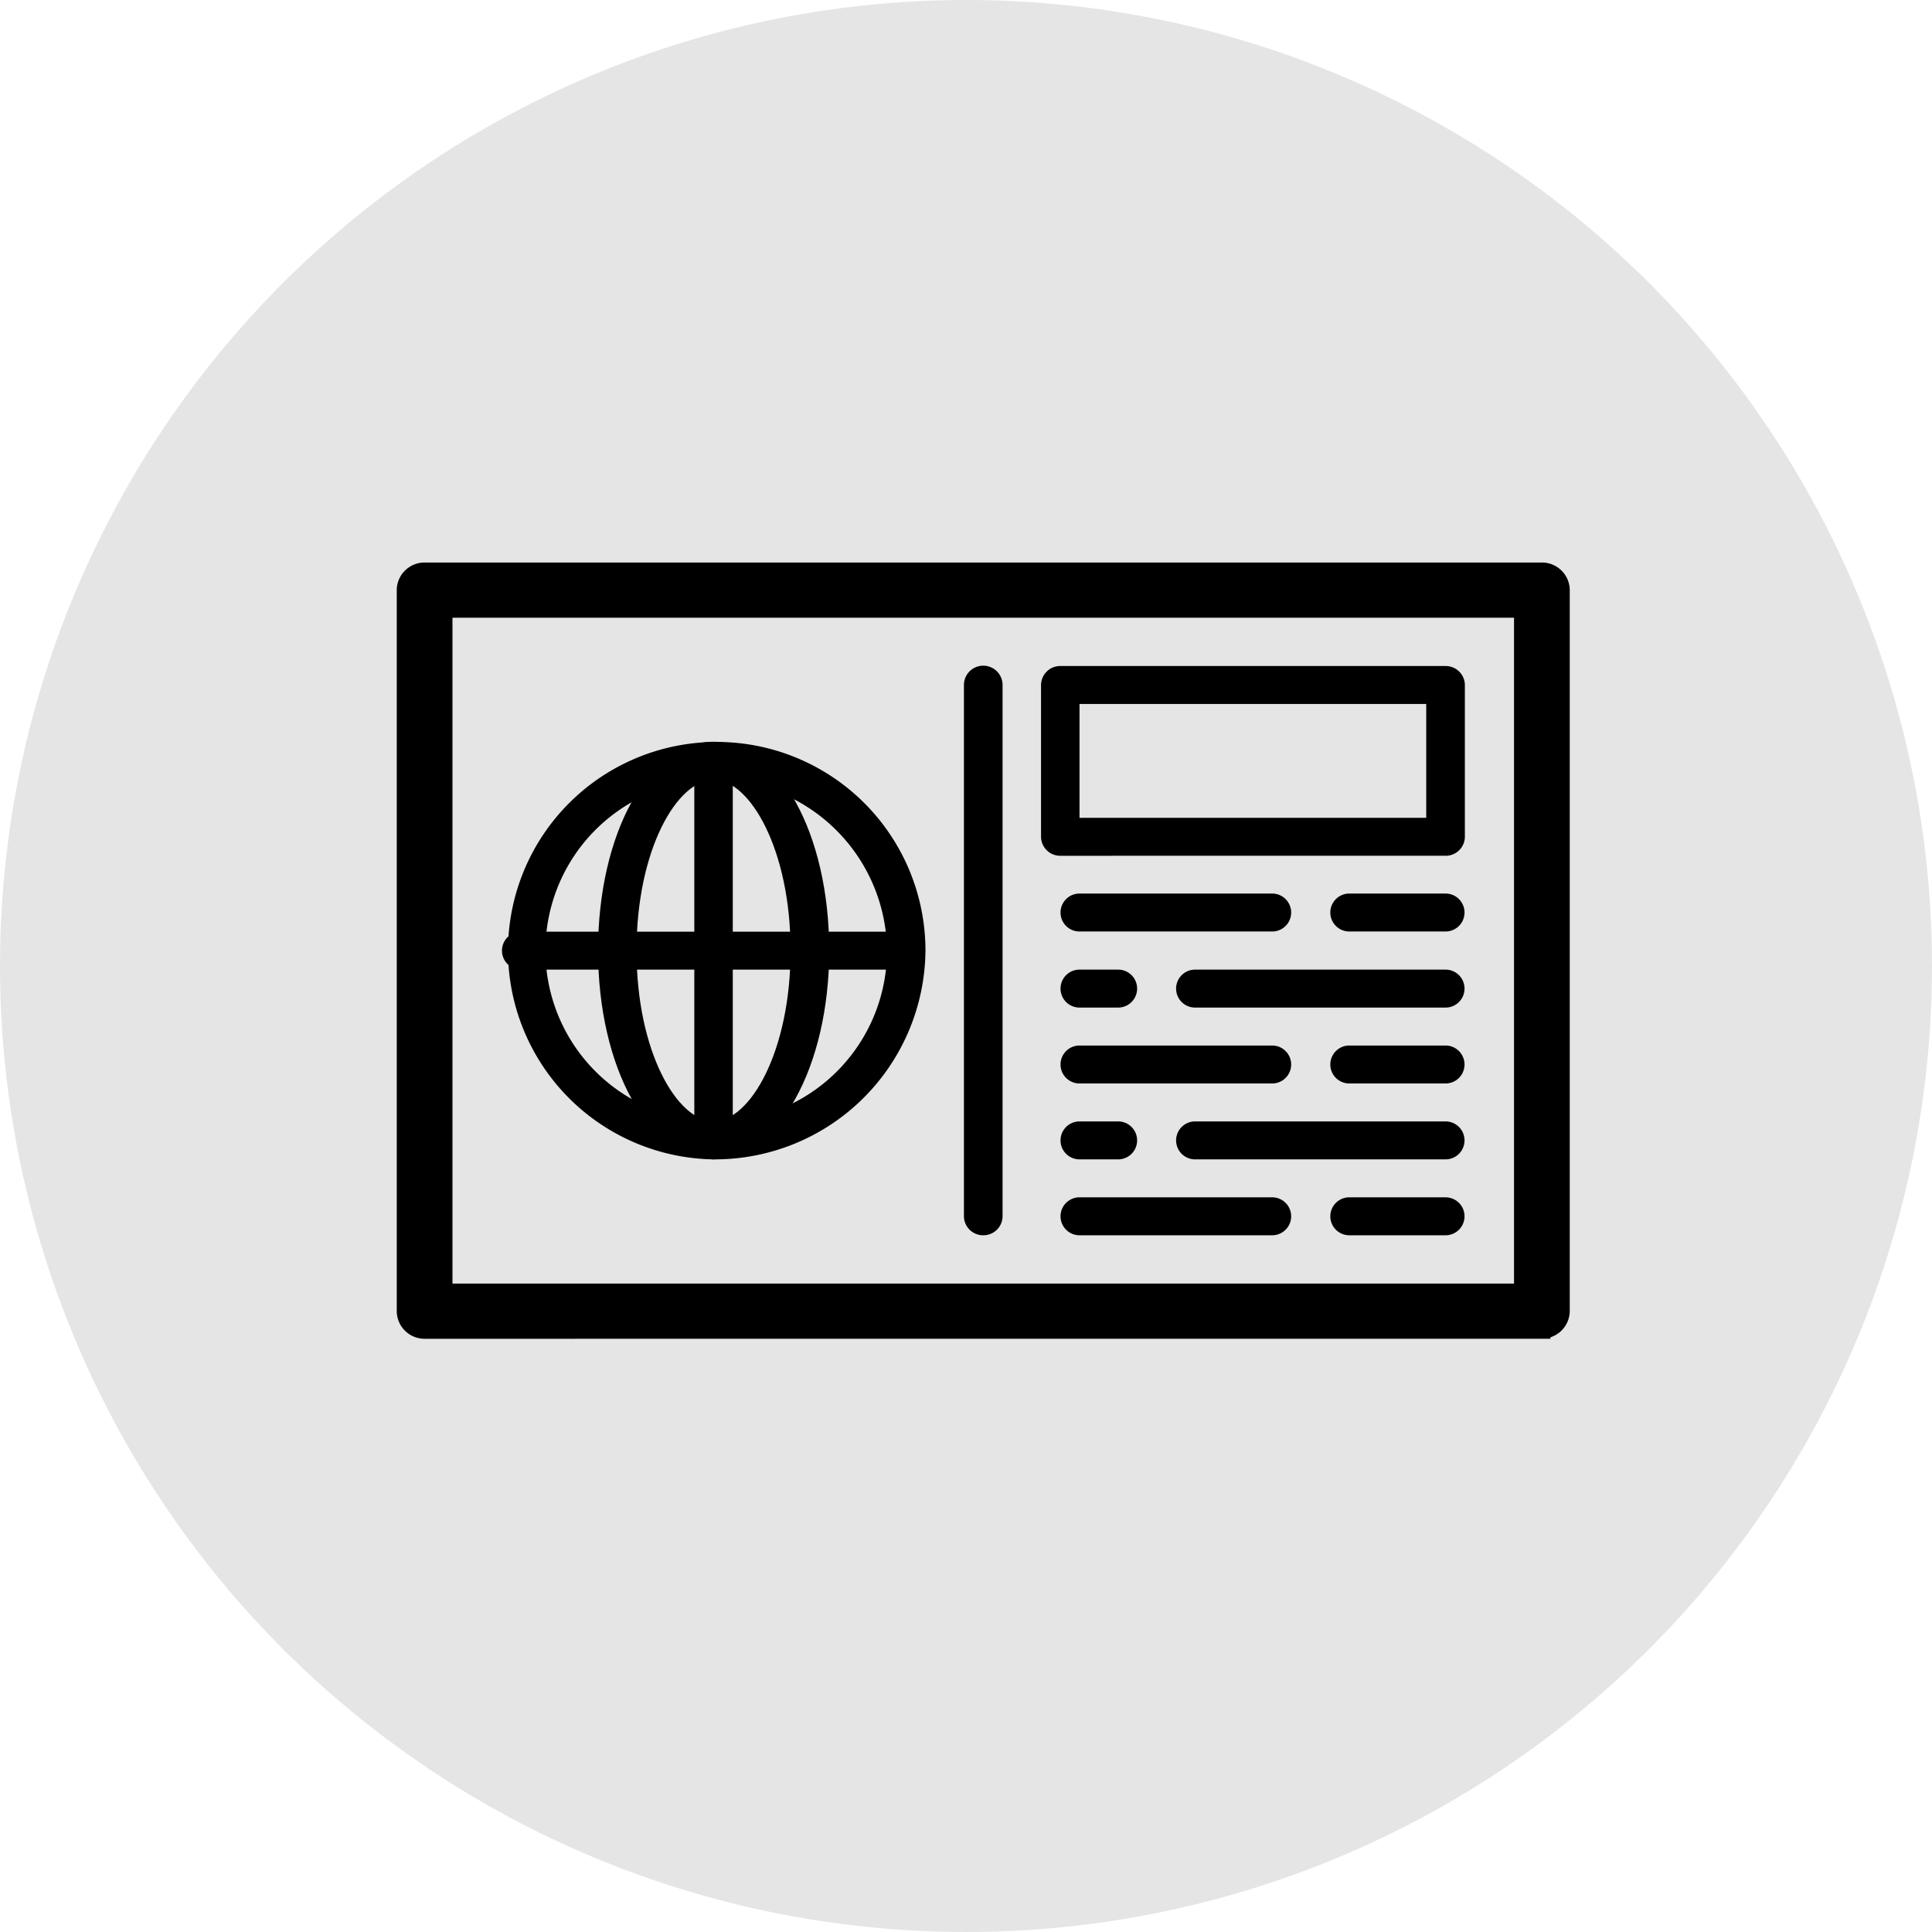 <svg xmlns="http://www.w3.org/2000/svg" width="112" height="112" viewBox="0 0 112 112"><defs><style>.cls-1{fill:#e5e5e5;}.cls-2{stroke:#000;stroke-miterlimit:10;}</style></defs><title>アセット 10</title><g id="レイヤー_2" data-name="レイヤー 2"><g id="content01"><circle class="cls-1" cx="56" cy="56" r="56"/><path class="cls-2" d="M25.73,74.91H88.27V35.31H25.73Zm63.65,2.2H24.62A1.11,1.11,0,0,1,23.5,76V34.21a1.11,1.11,0,0,1,1.12-1.1H89.38a1.11,1.11,0,0,1,1.12,1.1V76a1.11,1.11,0,0,1-1.12,1.1Z"/><path d="M57,71.61a1.11,1.11,0,0,1-1.12-1.1V39.71a1.12,1.12,0,0,1,2.24,0v30.8A1.11,1.11,0,0,1,57,71.61"/><path d="M41.37,45.21a9.9,9.9,0,1,0,10.05,9.9,10,10,0,0,0-10.05-9.9m0,22a12.1,12.1,0,1,1,12.28-12.1,12.21,12.21,0,0,1-12.28,12.1"/><path d="M62.58,47.41h20.1v-6.6H62.58Zm21.22,2.2H61.47a1.11,1.11,0,0,1-1.12-1.1v-8.8a1.11,1.11,0,0,1,1.12-1.1H83.8a1.11,1.11,0,0,1,1.12,1.1v8.8a1.11,1.11,0,0,1-1.12,1.1Z"/><path d="M64.82,67.21H62.58a1.1,1.1,0,1,1,0-2.2h2.24a1.1,1.1,0,1,1,0,2.2"/><path d="M83.8,71.61H78.22a1.1,1.1,0,1,1,0-2.2H83.8a1.1,1.1,0,1,1,0,2.2"/><path d="M83.8,67.21H69.28a1.1,1.1,0,1,1,0-2.2H83.8a1.1,1.1,0,1,1,0,2.2"/><path d="M73.75,71.61H62.58a1.1,1.1,0,1,1,0-2.2H73.75a1.1,1.1,0,1,1,0,2.2"/><path d="M83.8,62.81H78.22a1.1,1.1,0,1,1,0-2.2H83.8a1.1,1.1,0,1,1,0,2.2"/><path d="M73.75,62.81H62.58a1.1,1.1,0,1,1,0-2.2H73.75a1.1,1.1,0,1,1,0,2.2"/><path d="M64.82,58.41H62.58a1.1,1.1,0,1,1,0-2.2h2.24a1.1,1.1,0,1,1,0,2.2"/><path d="M83.8,58.41H69.28a1.1,1.1,0,1,1,0-2.2H83.8a1.1,1.1,0,1,1,0,2.2"/><path d="M83.8,54H78.22a1.1,1.1,0,1,1,0-2.2H83.8a1.1,1.1,0,1,1,0,2.2"/><path d="M73.75,54H62.58a1.1,1.1,0,1,1,0-2.2H73.75a1.1,1.1,0,1,1,0,2.2"/><path d="M41.37,45.21c-2.12,0-4.47,4.06-4.47,9.9S39.25,65,41.37,65s4.46-4.07,4.46-9.9-2.35-9.9-4.46-9.9m0,22c-3.76,0-6.7-5.32-6.7-12.1S37.61,43,41.37,43s6.7,5.31,6.7,12.1-3,12.1-6.7,12.1"/><path d="M41.37,67.21a1.11,1.11,0,0,1-1.12-1.1v-22a1.12,1.12,0,0,1,2.23,0v22a1.11,1.11,0,0,1-1.11,1.1"/><path d="M52.53,56.21H30.2a1.1,1.1,0,1,1,0-2.2H52.53a1.1,1.1,0,1,1,0,2.2"/></g></g></svg>